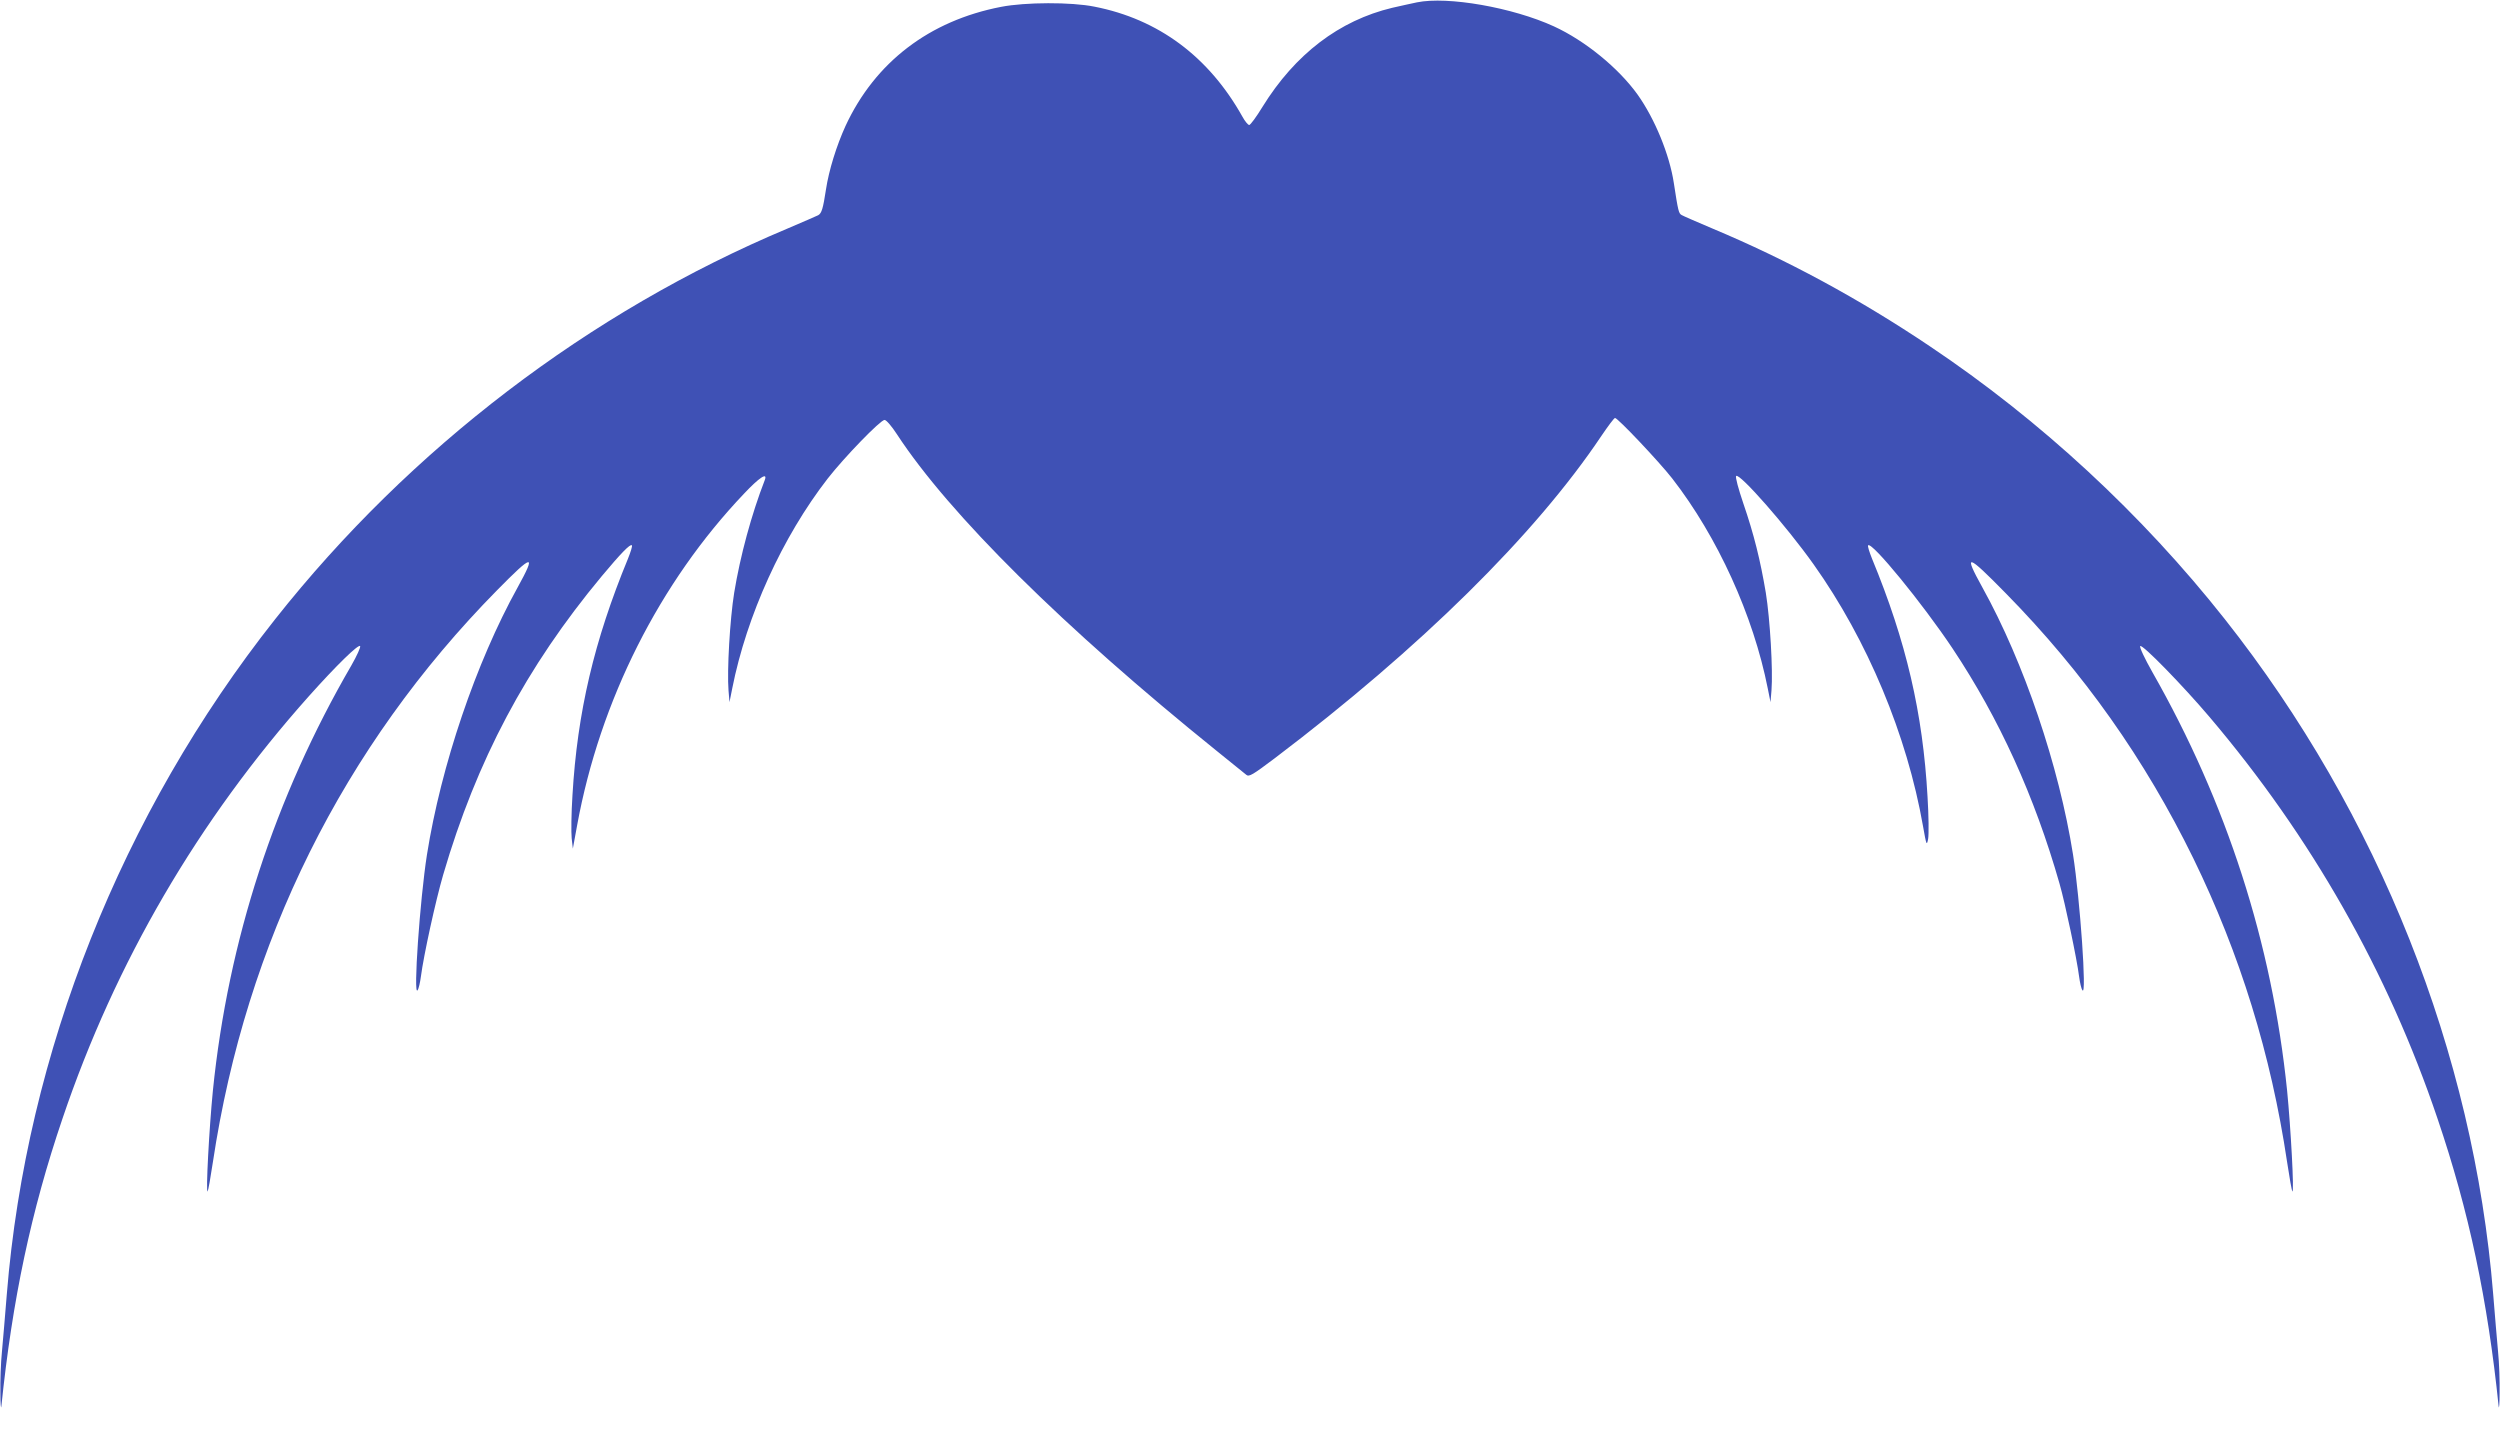 <?xml version="1.0" standalone="no"?>
<!DOCTYPE svg PUBLIC "-//W3C//DTD SVG 20010904//EN"
 "http://www.w3.org/TR/2001/REC-SVG-20010904/DTD/svg10.dtd">
<svg version="1.0" xmlns="http://www.w3.org/2000/svg"
 width="1280pt" height="738pt" viewBox="0 0 1280 738"
 preserveAspectRatio="xMidYMid meet">
<g transform="translate(0,738) scale(0.1,-0.1)"
fill="#3f51b5" stroke="none">
<path d="M7255 7368 c-27 -6 -85 -18 -127 -28 -271 -65 -497 -237 -664 -507
-31 -51 -62 -93 -68 -93 -6 0 -22 19 -35 43 -172 307 -430 499 -758 563 -118
24 -354 23 -477 -1 -368 -71 -646 -284 -797 -610 -46 -101 -85 -226 -100 -325
-15 -98 -22 -122 -40 -132 -8 -4 -79 -35 -159 -69 -1012 -425 -1930 -1125
-2621 -1999 -787 -995 -1274 -2221 -1374 -3455 -8 -104 -20 -237 -25 -295 -6
-58 -9 -152 -8 -210 0 -58 3 -89 5 -70 56 544 152 999 313 1473 271 801 695
1527 1261 2162 142 159 255 269 263 257 3 -6 -17 -50 -45 -99 -392 -675 -631
-1409 -709 -2177 -19 -193 -37 -525 -27 -516 3 3 15 70 27 150 169 1125 667
2128 1455 2928 185 188 202 190 105 14 -213 -384 -392 -913 -464 -1368 -36
-230 -71 -731 -48 -694 6 8 13 40 17 70 14 108 75 387 114 521 171 585 425
1064 812 1529 96 115 146 167 154 158 4 -3 -6 -34 -20 -69 -173 -420 -259
-785 -284 -1211 -6 -92 -7 -190 -4 -220 l6 -53 22 120 c117 638 422 1243 854
1697 78 83 122 112 107 71 -69 -178 -126 -389 -157 -578 -22 -137 -37 -399
-29 -500 l5 -60 14 70 c74 374 257 776 489 1075 85 109 270 300 291 300 9 0
37 -33 63 -73 268 -410 854 -990 1638 -1622 74 -60 142 -115 151 -122 14 -12
33 0 146 85 747 566 1333 1144 1672 1650 34 50 65 92 70 92 14 0 225 -223 293
-310 232 -299 415 -701 489 -1075 l14 -70 5 60 c8 101 -7 363 -29 500 -28 166
-60 297 -116 460 -24 71 -41 133 -36 138 17 17 258 -257 397 -453 275 -387
478 -873 560 -1341 17 -97 19 -101 26 -64 4 22 3 119 -3 215 -24 429 -109 795
-284 1219 -14 35 -24 66 -20 69 19 19 277 -296 432 -528 239 -359 420 -756
548 -1205 28 -97 89 -386 100 -475 4 -30 11 -62 17 -70 23 -37 -12 464 -48
694 -72 455 -251 984 -464 1368 -99 179 -81 175 120 -30 397 -404 712 -850
960 -1357 238 -488 398 -1004 480 -1555 12 -80 24 -147 27 -150 10 -9 -8 323
-27 516 -77 754 -309 1474 -690 2143 -39 69 -67 128 -62 133 11 11 219 -203
354 -362 522 -615 914 -1305 1168 -2057 161 -474 257 -929 313 -1473 2 -19 5
12 5 70 1 58 -2 152 -8 210 -5 58 -17 191 -25 295 -100 1234 -586 2458 -1374
3455 -424 537 -944 1018 -1510 1397 -363 244 -734 444 -1111 602 -80 34 -152
65 -160 70 -15 8 -18 20 -40 164 -22 145 -97 328 -185 452 -98 137 -270 277
-429 350 -212 97 -544 155 -701 123z"/>
</g>
</svg>
